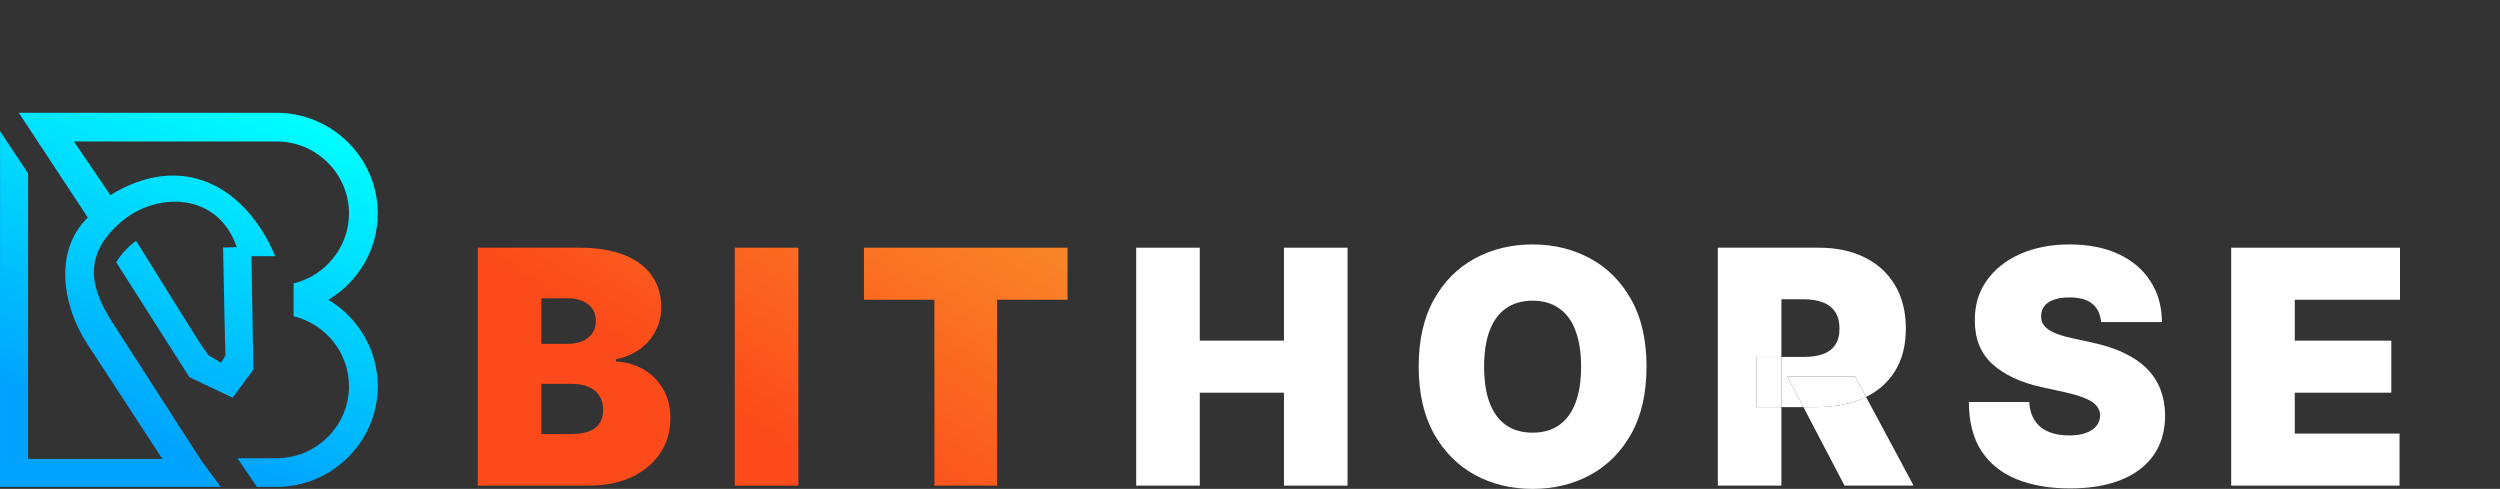 <?xml version="1.0" encoding="UTF-8"?> <svg xmlns="http://www.w3.org/2000/svg" width="225" height="44" viewBox="0 0 225 44" fill="none"><rect x="0" y="0" width="225" height="44" fill="#333333" stroke="none"/> <g clip-path="url(#clip0_196_660)"> <path fill-rule="evenodd" clip-rule="evenodd" d="M4.894 10.151H1.693L3.348 12.664L7.901 19.578C4.749 22.658 5.682 27.684 7.901 31.026L14.617 41.307H2.527V15.596L0.573 12.664L0.007 11.794L0 28.513V43.82H19.867L18.11 41.439L10.123 29.031C8.097 25.881 7.43 22.968 10.896 19.971C13.995 17.292 19.585 17.199 21.306 22.245L20.079 22.273L20.202 28.513L20.265 31.026L20.29 32.008L19.895 32.654L18.74 31.952L18.091 31.026L16.51 28.513L12.247 21.669C11.534 22.195 10.927 22.85 10.457 23.599L13.587 28.516L15.187 31.026L17.045 33.944L20.939 35.794L22.801 33.268L22.764 31.023L22.722 28.511L22.632 23.056H24.776C22.106 16.745 16.415 13.584 9.933 17.559L6.648 12.729H24.891C28.476 12.729 31.408 15.644 31.408 19.209C31.408 22.249 29.273 24.818 26.422 25.507V28.464C29.275 29.153 31.408 31.721 31.408 34.762C31.408 38.326 28.476 41.242 24.891 41.242H21.37L23.08 43.754L23.123 43.819H24.891C29.901 43.819 34 39.743 34 34.759C34 31.465 32.209 28.568 29.547 26.982C32.207 25.4 34 22.502 34 19.212C34 14.227 29.901 10.151 24.891 10.151H4.894Z" fill="url(#paint0_linear_196_660)"></path> <path d="M102.257 43.707V22.293H107.98V30.658H115.556V22.293H121.279V43.707H115.556V35.342H107.98V43.707H102.257Z" fill="white"></path> <path d="M148.187 33C148.187 35.384 147.731 37.395 146.818 39.033C145.905 40.664 144.673 41.902 143.123 42.745C141.572 43.582 139.842 44 137.935 44C136.013 44 134.277 43.578 132.726 42.735C131.182 41.884 129.954 40.644 129.041 39.012C128.135 37.374 127.682 35.37 127.682 33C127.682 30.616 128.135 28.608 129.041 26.977C129.954 25.339 131.182 24.102 132.726 23.265C134.277 22.422 136.013 22 137.935 22C139.842 22 141.572 22.422 143.123 23.265C144.673 24.102 145.905 25.339 146.818 26.977C147.731 28.608 148.187 30.616 148.187 33ZM142.299 33C142.299 31.717 142.131 30.637 141.795 29.759C141.465 28.873 140.975 28.204 140.323 27.751C139.678 27.291 138.882 27.061 137.935 27.061C136.988 27.061 136.188 27.291 135.536 27.751C134.891 28.204 134.401 28.873 134.064 29.759C133.735 30.637 133.57 31.717 133.57 33C133.57 34.283 133.735 35.367 134.064 36.252C134.401 37.13 134.891 37.799 135.536 38.26C136.188 38.713 136.988 38.939 137.935 38.939C138.882 38.939 139.678 38.713 140.323 38.26C140.975 37.799 141.465 37.13 141.795 36.252C142.131 35.367 142.299 34.283 142.299 33Z" fill="white"></path> <path d="M189.097 28.985C189.042 28.288 188.785 27.744 188.325 27.354C187.872 26.963 187.183 26.768 186.256 26.768C185.666 26.768 185.182 26.841 184.805 26.988C184.434 27.127 184.16 27.319 183.981 27.563C183.803 27.807 183.71 28.086 183.704 28.399C183.69 28.657 183.734 28.891 183.837 29.1C183.947 29.302 184.119 29.487 184.352 29.654C184.585 29.814 184.884 29.961 185.248 30.093C185.611 30.226 186.044 30.344 186.544 30.449L188.274 30.825C189.44 31.076 190.439 31.407 191.269 31.818C192.1 32.23 192.779 32.714 193.307 33.272C193.836 33.823 194.223 34.443 194.47 35.133C194.724 35.823 194.855 36.576 194.862 37.392C194.855 38.8 194.508 39.992 193.822 40.968C193.136 41.944 192.154 42.686 190.878 43.195C189.609 43.704 188.082 43.958 186.297 43.958C184.465 43.958 182.866 43.683 181.501 43.132C180.142 42.581 179.085 41.734 178.33 40.591C177.582 39.441 177.205 37.97 177.198 36.179H182.633C182.667 36.834 182.829 37.385 183.117 37.831C183.405 38.277 183.81 38.615 184.331 38.845C184.86 39.075 185.488 39.19 186.215 39.19C186.826 39.19 187.337 39.113 187.749 38.96C188.161 38.807 188.473 38.594 188.686 38.322C188.898 38.05 189.008 37.74 189.015 37.392C189.008 37.064 188.902 36.778 188.696 36.534C188.497 36.283 188.167 36.06 187.708 35.865C187.248 35.663 186.627 35.475 185.845 35.3L183.745 34.84C181.878 34.429 180.406 33.742 179.329 32.78C178.258 31.811 177.726 30.491 177.733 28.817C177.726 27.458 178.083 26.27 178.804 25.252C179.531 24.227 180.537 23.429 181.82 22.857C183.11 22.286 184.589 22 186.256 22C187.958 22 189.43 22.289 190.672 22.868C191.914 23.447 192.872 24.262 193.544 25.315C194.223 26.36 194.567 27.584 194.573 28.985H189.097Z" fill="white"></path> <path d="M200.807 43.707V22.293H216V26.977H206.53V30.658H215.218V35.342H206.53V39.023H215.959V43.707H200.807Z" fill="white"></path> <path d="M43 43.707V22.293H52.141C53.746 22.293 55.095 22.512 56.186 22.951C57.284 23.391 58.111 24.011 58.667 24.813C59.229 25.614 59.511 26.559 59.511 27.646C59.511 28.434 59.339 29.152 58.996 29.8C58.66 30.449 58.186 30.992 57.575 31.432C56.965 31.864 56.251 32.163 55.434 32.331V32.54C56.34 32.575 57.164 32.808 57.905 33.24C58.646 33.666 59.236 34.255 59.675 35.008C60.114 35.754 60.334 36.632 60.334 37.643C60.334 38.814 60.032 39.856 59.428 40.769C58.831 41.682 57.98 42.4 56.876 42.923C55.771 43.446 54.453 43.707 52.923 43.707H43ZM48.723 39.065H51.399C52.36 39.065 53.081 38.883 53.561 38.521C54.041 38.151 54.282 37.608 54.282 36.89C54.282 36.388 54.168 35.963 53.942 35.614C53.715 35.266 53.393 35.001 52.974 34.819C52.563 34.638 52.065 34.547 51.482 34.547H48.723V39.065ZM48.723 30.951H51.07C51.571 30.951 52.014 30.87 52.398 30.71C52.782 30.55 53.081 30.32 53.293 30.02C53.513 29.713 53.623 29.34 53.623 28.901C53.623 28.239 53.389 27.733 52.923 27.385C52.456 27.029 51.866 26.852 51.152 26.852H48.723V30.951Z" fill="url(#paint1_linear_196_660)"></path> <path d="M71.853 22.293V43.707H66.13V22.293H71.853Z" fill="url(#paint2_linear_196_660)"></path> <path d="M77.757 26.977V22.293H96.08V26.977H89.739V43.707H84.098V26.977H77.757Z" fill="url(#paint3_linear_196_660)"></path> <path d="M163.497 36.639C165.102 36.639 166.506 36.37 167.707 35.834C167.787 35.798 167.866 35.761 167.944 35.723L166.955 33.878H160.862L162.307 36.639H163.497Z" fill="white"></path> <path d="M167.707 35.834C166.506 36.37 165.102 36.639 163.497 36.639H162.307L166.008 43.707H172.226L167.944 35.723C167.866 35.761 167.787 35.798 167.707 35.834Z" fill="white"></path> <path d="M158.062 32.122V36.639H160.326V32.122H158.062Z" fill="white"></path> <path d="M154.603 22.293V43.707H160.326V36.639H158.062V32.122H160.326V26.935H162.344C163.016 26.935 163.589 27.029 164.063 27.218C164.543 27.399 164.91 27.685 165.164 28.075C165.425 28.459 165.555 28.957 165.555 29.57C165.555 30.177 165.425 30.668 165.164 31.045C164.91 31.421 164.543 31.697 164.063 31.871C163.589 32.038 163.016 32.122 162.344 32.122H160.326V36.639H162.307L160.862 33.878H166.955L167.944 35.723C169.038 35.19 169.896 34.432 170.517 33.45C171.189 32.397 171.526 31.104 171.526 29.57C171.526 28.051 171.2 26.747 170.548 25.66C169.896 24.572 168.983 23.739 167.81 23.161C166.636 22.582 165.267 22.293 163.703 22.293H154.603Z" fill="white"></path> </g> <defs> <linearGradient id="paint0_linear_196_660" x1="10.994" y1="38.809" x2="22.958" y2="8.51" gradientUnits="userSpaceOnUse"> <stop stop-color="#00A3FE"></stop> <stop offset="1" stop-color="#00FFFF"></stop> </linearGradient> <linearGradient id="paint1_linear_196_660" x1="68.047" y1="39.01" x2="96.196" y2="-5.291" gradientUnits="userSpaceOnUse"> <stop stop-color="#FC4A1A"></stop> <stop offset="1" stop-color="#F7B733"></stop> </linearGradient> <linearGradient id="paint2_linear_196_660" x1="68.047" y1="39.01" x2="96.196" y2="-5.291" gradientUnits="userSpaceOnUse"> <stop stop-color="#FC4A1A"></stop> <stop offset="1" stop-color="#F7B733"></stop> </linearGradient> <linearGradient id="paint3_linear_196_660" x1="68.047" y1="39.01" x2="96.196" y2="-5.291" gradientUnits="userSpaceOnUse"> <stop stop-color="#FC4A1A"></stop> <stop offset="1" stop-color="#F7B733"></stop> </linearGradient> <clipPath id="clip0_196_660"> <rect width="225" height="44" fill="white"></rect> </clipPath> </defs> </svg> 